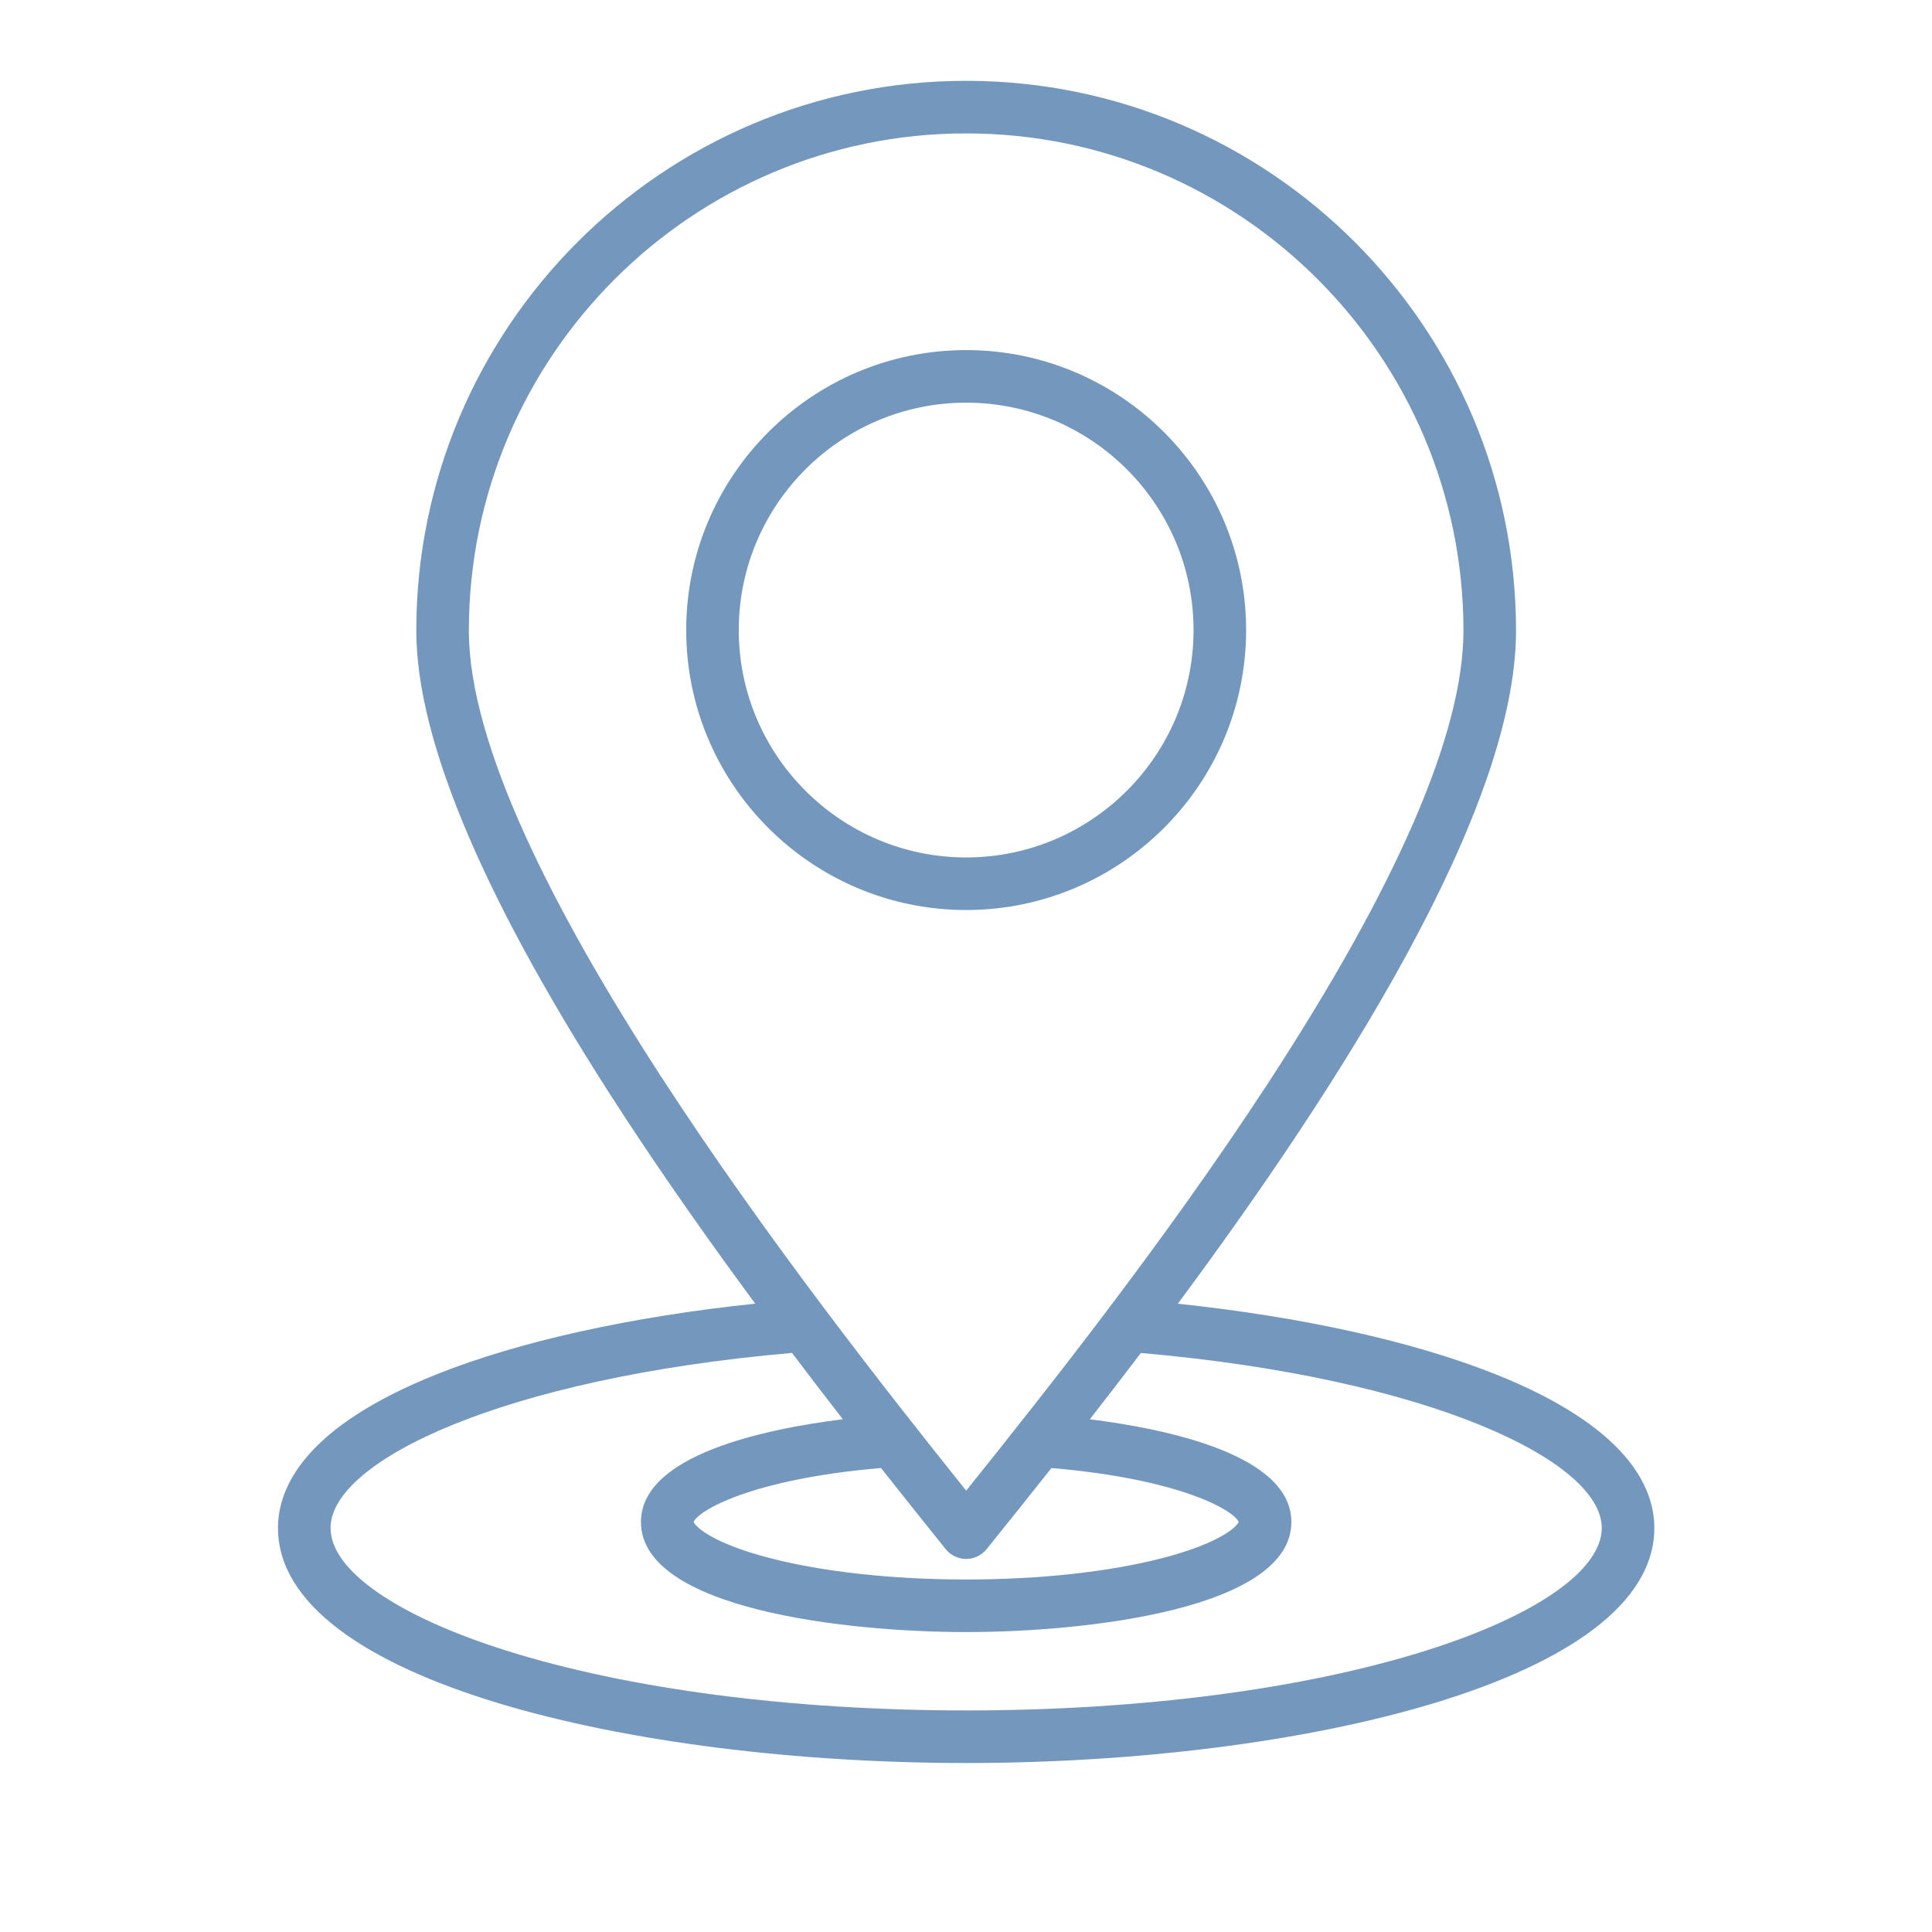 <svg xmlns="http://www.w3.org/2000/svg" xmlns:xlink="http://www.w3.org/1999/xlink" width="2048" viewBox="0 0 1536 1536" height="2048" preserveAspectRatio="xMidYMid meet"><defs><clipPath id="54bb7ccb06"><path d="M 221 64.262 L 1315.5 64.262 L 1315.5 1401.512 L 221 1401.512 Z M 221 64.262 " clip-rule="nonzero"></path></clipPath></defs><rect x="-153.6" width="1843.2" fill="#ffffff" y="-153.6" height="1843.2" fill-opacity="1"></rect><rect x="-153.6" width="1843.2" fill="#ffffff" y="-153.6" height="1843.2" fill-opacity="1"></rect><g clip-path="url(#54bb7ccb06)"><path fill="#7497bd" d="M 1189.145 1092.637 C 1123.746 1066.512 1035.055 1046.895 936.41 1036.508 C 1064.016 864.363 1205.289 644.918 1205.289 501.418 C 1205.285 260.367 1009.18 64.262 768.125 64.262 C 527.078 64.262 330.969 260.367 330.969 501.418 C 330.969 589.832 386.57 719.664 496.223 887.305 C 529.855 938.727 565.699 989.383 600.43 1036.445 C 501.633 1046.809 412.789 1066.422 347.273 1092.566 C 242.914 1134.215 221.008 1182.02 221.008 1214.785 C 221.008 1336.16 502.895 1401.652 768.125 1401.652 C 1033.359 1401.652 1315.25 1336.16 1315.25 1214.789 C 1315.246 1182.043 1293.367 1134.27 1189.145 1092.637 Z M 372.762 501.418 C 372.762 283.414 550.121 106.055 768.125 106.055 C 986.133 106.055 1163.492 283.414 1163.492 501.418 C 1163.492 582.445 1110.918 703.953 1007.23 862.57 C 925.055 988.281 829.617 1108.445 768.137 1185.113 C 645.527 1031.918 372.762 683.723 372.762 501.418 Z M 751.828 1231.59 C 755.793 1236.535 761.789 1239.41 768.125 1239.41 C 774.465 1239.41 780.461 1236.535 784.426 1231.59 L 790.59 1223.91 C 803.965 1207.246 819.281 1188.16 835.953 1167.133 C 939.805 1175.969 981.418 1201.363 984.801 1210.02 C 983.086 1214.148 969.215 1227.008 924.512 1238.645 C 882.109 1249.676 826.57 1255.754 768.125 1255.754 C 709.68 1255.754 654.145 1249.676 611.742 1238.645 C 567.039 1227.008 553.168 1214.148 551.453 1210.02 C 554.836 1201.359 596.484 1175.949 700.426 1167.121 C 719.969 1191.883 737.449 1213.668 751.828 1231.59 Z M 1133.938 1312.215 C 1036.523 1342.938 906.613 1359.855 768.125 1359.855 C 629.641 1359.855 499.73 1342.938 402.316 1312.215 C 314.953 1284.664 262.801 1248.238 262.801 1214.789 C 262.801 1161.527 399.762 1095.605 629.68 1075.613 C 643.566 1093.992 657.109 1111.641 670.07 1128.34 C 607.207 1136.195 509.578 1156.953 509.578 1210.023 C 509.578 1279.109 672.098 1297.543 768.129 1297.543 C 864.16 1297.543 1026.68 1279.109 1026.68 1210.023 C 1026.68 1157.02 929.254 1136.242 866.445 1128.371 C 879.512 1111.621 893.113 1093.992 907.039 1075.652 C 1136.668 1095.695 1273.453 1161.582 1273.453 1214.785 C 1273.453 1248.242 1221.297 1284.664 1133.938 1312.215 Z M 990.699 500.914 C 990.699 378.188 890.852 278.34 768.125 278.34 C 645.398 278.34 545.551 378.188 545.551 500.914 C 545.551 623.641 645.398 723.488 768.125 723.488 C 890.855 723.488 990.699 623.641 990.699 500.914 Z M 768.125 681.691 C 668.441 681.691 587.344 600.594 587.344 500.914 C 587.344 401.23 668.445 320.133 768.125 320.133 C 867.809 320.133 948.906 401.23 948.906 500.914 C 948.906 600.594 867.812 681.691 768.125 681.691 Z M 768.125 681.691 " fill-opacity="1" fill-rule="nonzero"></path></g></svg>